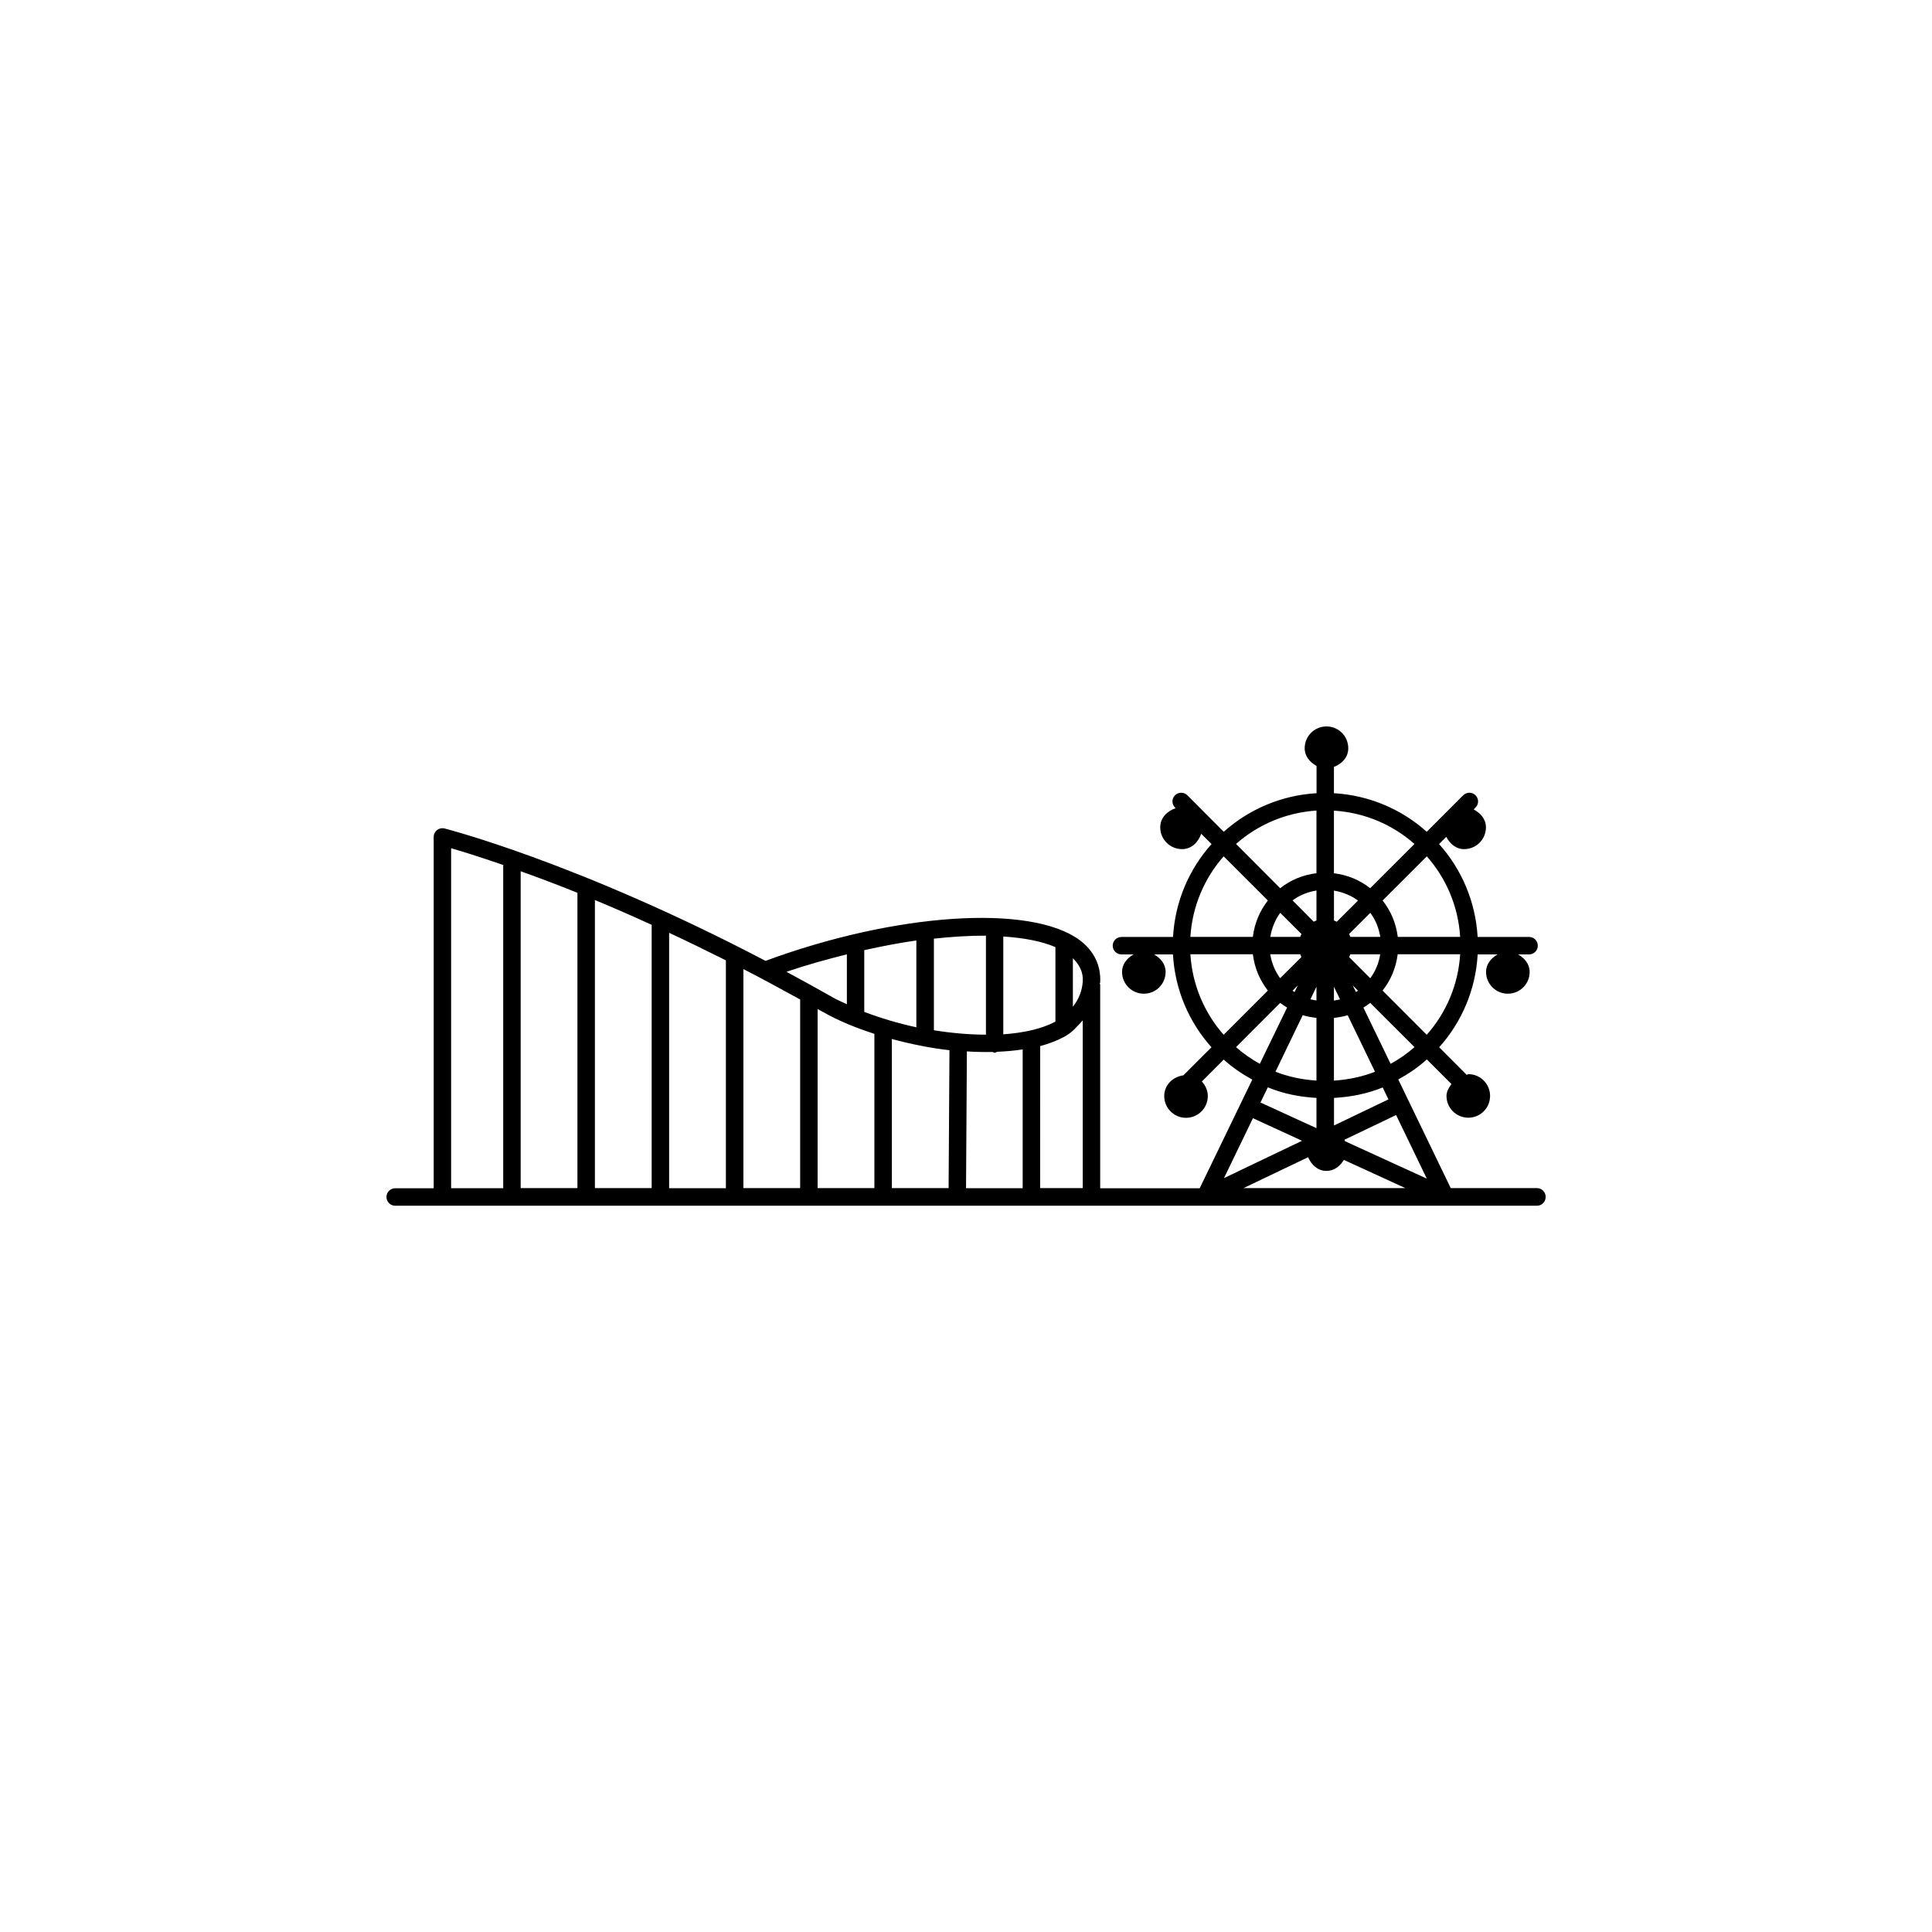 <?xml version="1.0" encoding="utf-8"?>
<!-- Generator: Adobe Illustrator 16.0.4, SVG Export Plug-In . SVG Version: 6.00 Build 0)  -->
<!DOCTYPE svg PUBLIC "-//W3C//DTD SVG 1.1//EN" "http://www.w3.org/Graphics/SVG/1.1/DTD/svg11.dtd">
<svg version="1.1" id="Layer_1" xmlns="http://www.w3.org/2000/svg" xmlns:xlink="http://www.w3.org/1999/xlink" x="0px" y="0px"
	 width="50px" height="50px" viewBox="0 0 50 50" enable-background="new 0 0 50 50" xml:space="preserve">
<path d="M39.776,30.748h-2.231l-1.358-2.812c0.267-0.146,0.515-0.314,0.739-0.518l0.637,0.637c-0.064,0.092-0.128,0.188-0.128,0.307
	c0,0.313,0.254,0.564,0.565,0.564c0.312,0,0.563-0.251,0.563-0.564c0-0.312-0.251-0.563-0.563-0.563
	c-0.017,0-0.024,0.017-0.041,0.019l-0.713-0.715c0.58-0.648,0.943-1.481,0.996-2.403h0.514c-0.166,0.097-0.297,0.247-0.297,0.454
	c0,0.312,0.254,0.563,0.563,0.563c0.313,0,0.565-0.251,0.565-0.563c0-0.207-0.131-0.357-0.299-0.454h0.285
	c0.124,0,0.225-0.101,0.225-0.226c0-0.127-0.101-0.226-0.225-0.226h-1.332c-0.054-0.922-0.418-1.756-0.998-2.404l0.186-0.186
	c0.095,0.177,0.246,0.317,0.463,0.317c0.312,0,0.564-0.252,0.564-0.564c0-0.217-0.142-0.368-0.317-0.463l0.048-0.049
	c0.088-0.088,0.088-0.229,0-0.317s-0.23-0.088-0.32,0l-0.943,0.944c-0.646-0.578-1.48-0.944-2.402-0.998v-0.68
	c0.207-0.082,0.371-0.246,0.371-0.484c0-0.312-0.251-0.564-0.564-0.564c-0.312,0-0.564,0.252-0.564,0.564
	c0,0.212,0.135,0.361,0.307,0.459v0.705c-0.92,0.054-1.753,0.42-2.402,0.998l-0.941-0.944c-0.088-0.088-0.231-0.088-0.32,0
	c-0.088,0.089-0.088,0.229,0,0.317l0.016,0.016c-0.221,0.077-0.398,0.249-0.398,0.496c0,0.312,0.254,0.564,0.564,0.564
	c0.247,0,0.419-0.177,0.496-0.398l0.268,0.267c-0.58,0.648-0.944,1.482-0.997,2.404h-1.333c-0.125,0-0.228,0.099-0.228,0.226
	c0,0.125,0.103,0.226,0.228,0.226h0.311c-0.167,0.097-0.297,0.247-0.297,0.454c0,0.312,0.253,0.563,0.564,0.563
	c0.312,0,0.563-0.251,0.563-0.563c0-0.207-0.13-0.357-0.298-0.454h0.488c0.053,0.922,0.417,1.755,0.997,2.403l-0.727,0.726
	c-0.274,0.038-0.496,0.25-0.496,0.536c0,0.312,0.253,0.564,0.564,0.564c0.312,0,0.564-0.252,0.564-0.564
	c0-0.147-0.063-0.275-0.154-0.377l0.565-0.566c0.225,0.202,0.474,0.372,0.74,0.518l-1.361,2.812h-2.575v-5.27
	c0-0.012-0.01-0.016-0.012-0.026c0.002-0.011,0.009-0.021,0.012-0.03c0.023-0.441-0.161-0.822-0.538-1.101
	c-1.271-0.931-4.755-0.702-8.123,0.542c-4.866-2.551-8.269-3.416-8.306-3.426c-0.068-0.018-0.139-0.002-0.194,0.039
	c-0.055,0.045-0.088,0.108-0.088,0.18v9.092h-0.997c-0.124,0-0.225,0.1-0.225,0.225c0,0.127,0.102,0.227,0.225,0.227h14.545h0.002
	h15.002c0.124,0,0.226-0.1,0.226-0.227C40.002,30.848,39.899,30.748,39.776,30.748z M34.81,29.535
	c-0.004-0.014-0.009-0.026-0.017-0.038l1.338-0.64l0.795,1.646L34.81,29.535z M34.522,26.344c0.124-0.016,0.243-0.035,0.356-0.07
	l0.707,1.463c-0.334,0.13-0.69,0.205-1.063,0.229V26.344L34.522,26.344z M34.522,25.895v-0.357l0.159,0.326
	C34.629,25.876,34.578,25.885,34.522,25.895z M35.008,25.501l0.138,0.138c-0.019,0.014-0.036,0.023-0.054,0.034L35.008,25.501z
	 M34.916,24.77c0.01-0.025,0.02-0.047,0.03-0.073h0.774c-0.038,0.231-0.124,0.44-0.258,0.62L34.916,24.77z M34.946,24.246
	c-0.011-0.025-0.021-0.049-0.03-0.075l0.547-0.547c0.135,0.181,0.221,0.392,0.258,0.622H34.946z M34.596,23.854
	c-0.024-0.012-0.047-0.022-0.073-0.031v-0.774c0.231,0.038,0.438,0.124,0.622,0.257L34.596,23.854z M34.07,23.822
	c-0.023,0.009-0.049,0.021-0.072,0.031l-0.547-0.551c0.18-0.132,0.387-0.218,0.619-0.256V23.822z M33.681,24.171
	c-0.013,0.026-0.022,0.05-0.031,0.075h-0.774c0.037-0.23,0.125-0.441,0.256-0.622L33.681,24.171z M33.649,24.696
	c0.009,0.026,0.019,0.048,0.031,0.073l-0.55,0.547c-0.131-0.18-0.219-0.389-0.256-0.62H33.649z M33.588,25.501l-0.084,0.172
	c-0.019-0.011-0.039-0.021-0.053-0.034L33.588,25.501z M34.07,25.536v0.356c-0.053-0.009-0.105-0.018-0.156-0.031L34.07,25.536z
	 M34.07,26.344v1.621c-0.373-0.023-0.73-0.1-1.061-0.229l0.705-1.463C33.83,26.309,33.949,26.328,34.07,26.344z M35.933,28.452
	l-1.409,0.675v-0.713c0.443-0.025,0.869-0.111,1.26-0.271L35.933,28.452z M35.989,27.532l-0.704-1.456
	c0.062-0.039,0.121-0.077,0.176-0.121l1.146,1.145C36.418,27.266,36.213,27.409,35.989,27.532z M36.924,26.78l-1.143-1.144
	c0.213-0.27,0.346-0.587,0.391-0.94h1.617C37.738,25.494,37.424,26.216,36.924,26.78z M37.789,24.246h-1.615
	c-0.045-0.355-0.18-0.673-0.392-0.941l1.144-1.143C37.424,22.727,37.738,23.447,37.789,24.246z M36.606,21.842l-1.146,1.145
	c-0.267-0.211-0.584-0.344-0.938-0.387v-1.621C35.321,21.03,36.043,21.344,36.606,21.842z M34.07,20.977v1.621
	c-0.355,0.045-0.67,0.176-0.939,0.389l-1.143-1.146C32.553,21.344,33.274,21.03,34.07,20.977z M31.668,22.162l1.144,1.143
	c-0.209,0.27-0.345,0.586-0.388,0.941h-1.617C30.857,23.447,31.172,22.727,31.668,22.162z M30.807,24.696h1.617
	c0.043,0.354,0.179,0.672,0.388,0.94l-1.144,1.144C31.172,26.216,30.857,25.494,30.807,24.696z M31.988,27.1l1.143-1.145
	c0.058,0.044,0.117,0.082,0.179,0.121l-0.706,1.456C32.383,27.409,32.176,27.266,31.988,27.1z M34.07,28.414v0.783l-1.449-0.664
	l0.19-0.393C33.205,28.303,33.629,28.389,34.07,28.414z M32.426,28.939l1.271,0.584l-2.021,0.967L32.426,28.939z M33.853,29.949
	c0.088,0.195,0.247,0.354,0.476,0.354c0.203,0,0.35-0.123,0.45-0.285l1.591,0.73h-4.188L33.853,29.949z M21.325,26.204
	c0.373,0.212,0.823,0.396,1.304,0.552v3.992H21.16v-4.634C21.216,26.145,21.268,26.172,21.325,26.204z M27.314,24.516v1.924
	c-0.355,0.188-0.825,0.291-1.349,0.328v-2.531c0.545,0.035,1.004,0.125,1.351,0.275C27.317,24.514,27.314,24.514,27.314,24.516z
	 M25.516,26.777c-0.434,0-0.889-0.041-1.347-0.114v-2.371c0.479-0.051,0.933-0.079,1.347-0.077V26.777z M23.715,26.586
	c-0.475-0.102-0.929-0.24-1.348-0.398V24.59c0.458-0.102,0.913-0.189,1.348-0.251V26.586z M23.081,26.889
	c0.483,0.131,0.988,0.233,1.491,0.291l-0.022,3.568h-1.469V26.889z M25.023,27.21c0.227,0.015,0.446,0.019,0.664,0.015
	c0.02,0.004,0.033,0.021,0.055,0.021c0.024,0,0.042-0.021,0.066-0.026c0.229-0.009,0.447-0.029,0.659-0.062v3.593h-1.466
	L25.023,27.21z M26.92,27.073c0.231-0.062,0.443-0.144,0.628-0.244c0.203-0.11,0.335-0.271,0.473-0.422v4.341h-1.102L26.92,27.073
	L26.92,27.073z M28.022,25.395c-0.016,0.258-0.11,0.473-0.256,0.658v-1.254C27.938,24.971,28.036,25.159,28.022,25.395z
	 M21.917,24.698v1.292c-0.124-0.061-0.256-0.114-0.369-0.18c-0.406-0.23-0.805-0.451-1.195-0.66
	C20.873,24.973,21.397,24.828,21.917,24.698z M20.708,25.867v4.881h-1.469V25.08C19.712,25.322,20.205,25.589,20.708,25.867z
	 M15.396,23.293c0.458,0.189,0.948,0.403,1.469,0.641v6.814h-1.469V23.293z M14.944,30.748h-1.469v-8.2
	c0.437,0.156,0.917,0.335,1.469,0.558V30.748z M17.317,24.141c0.47,0.219,0.959,0.457,1.469,0.713v5.896h-1.469V24.141z
	 M11.675,21.952c0.271,0.077,0.737,0.223,1.352,0.435c0,0.004-0.004,0.008-0.004,0.012v8.351h-1.348V21.952z"/>
</svg>
